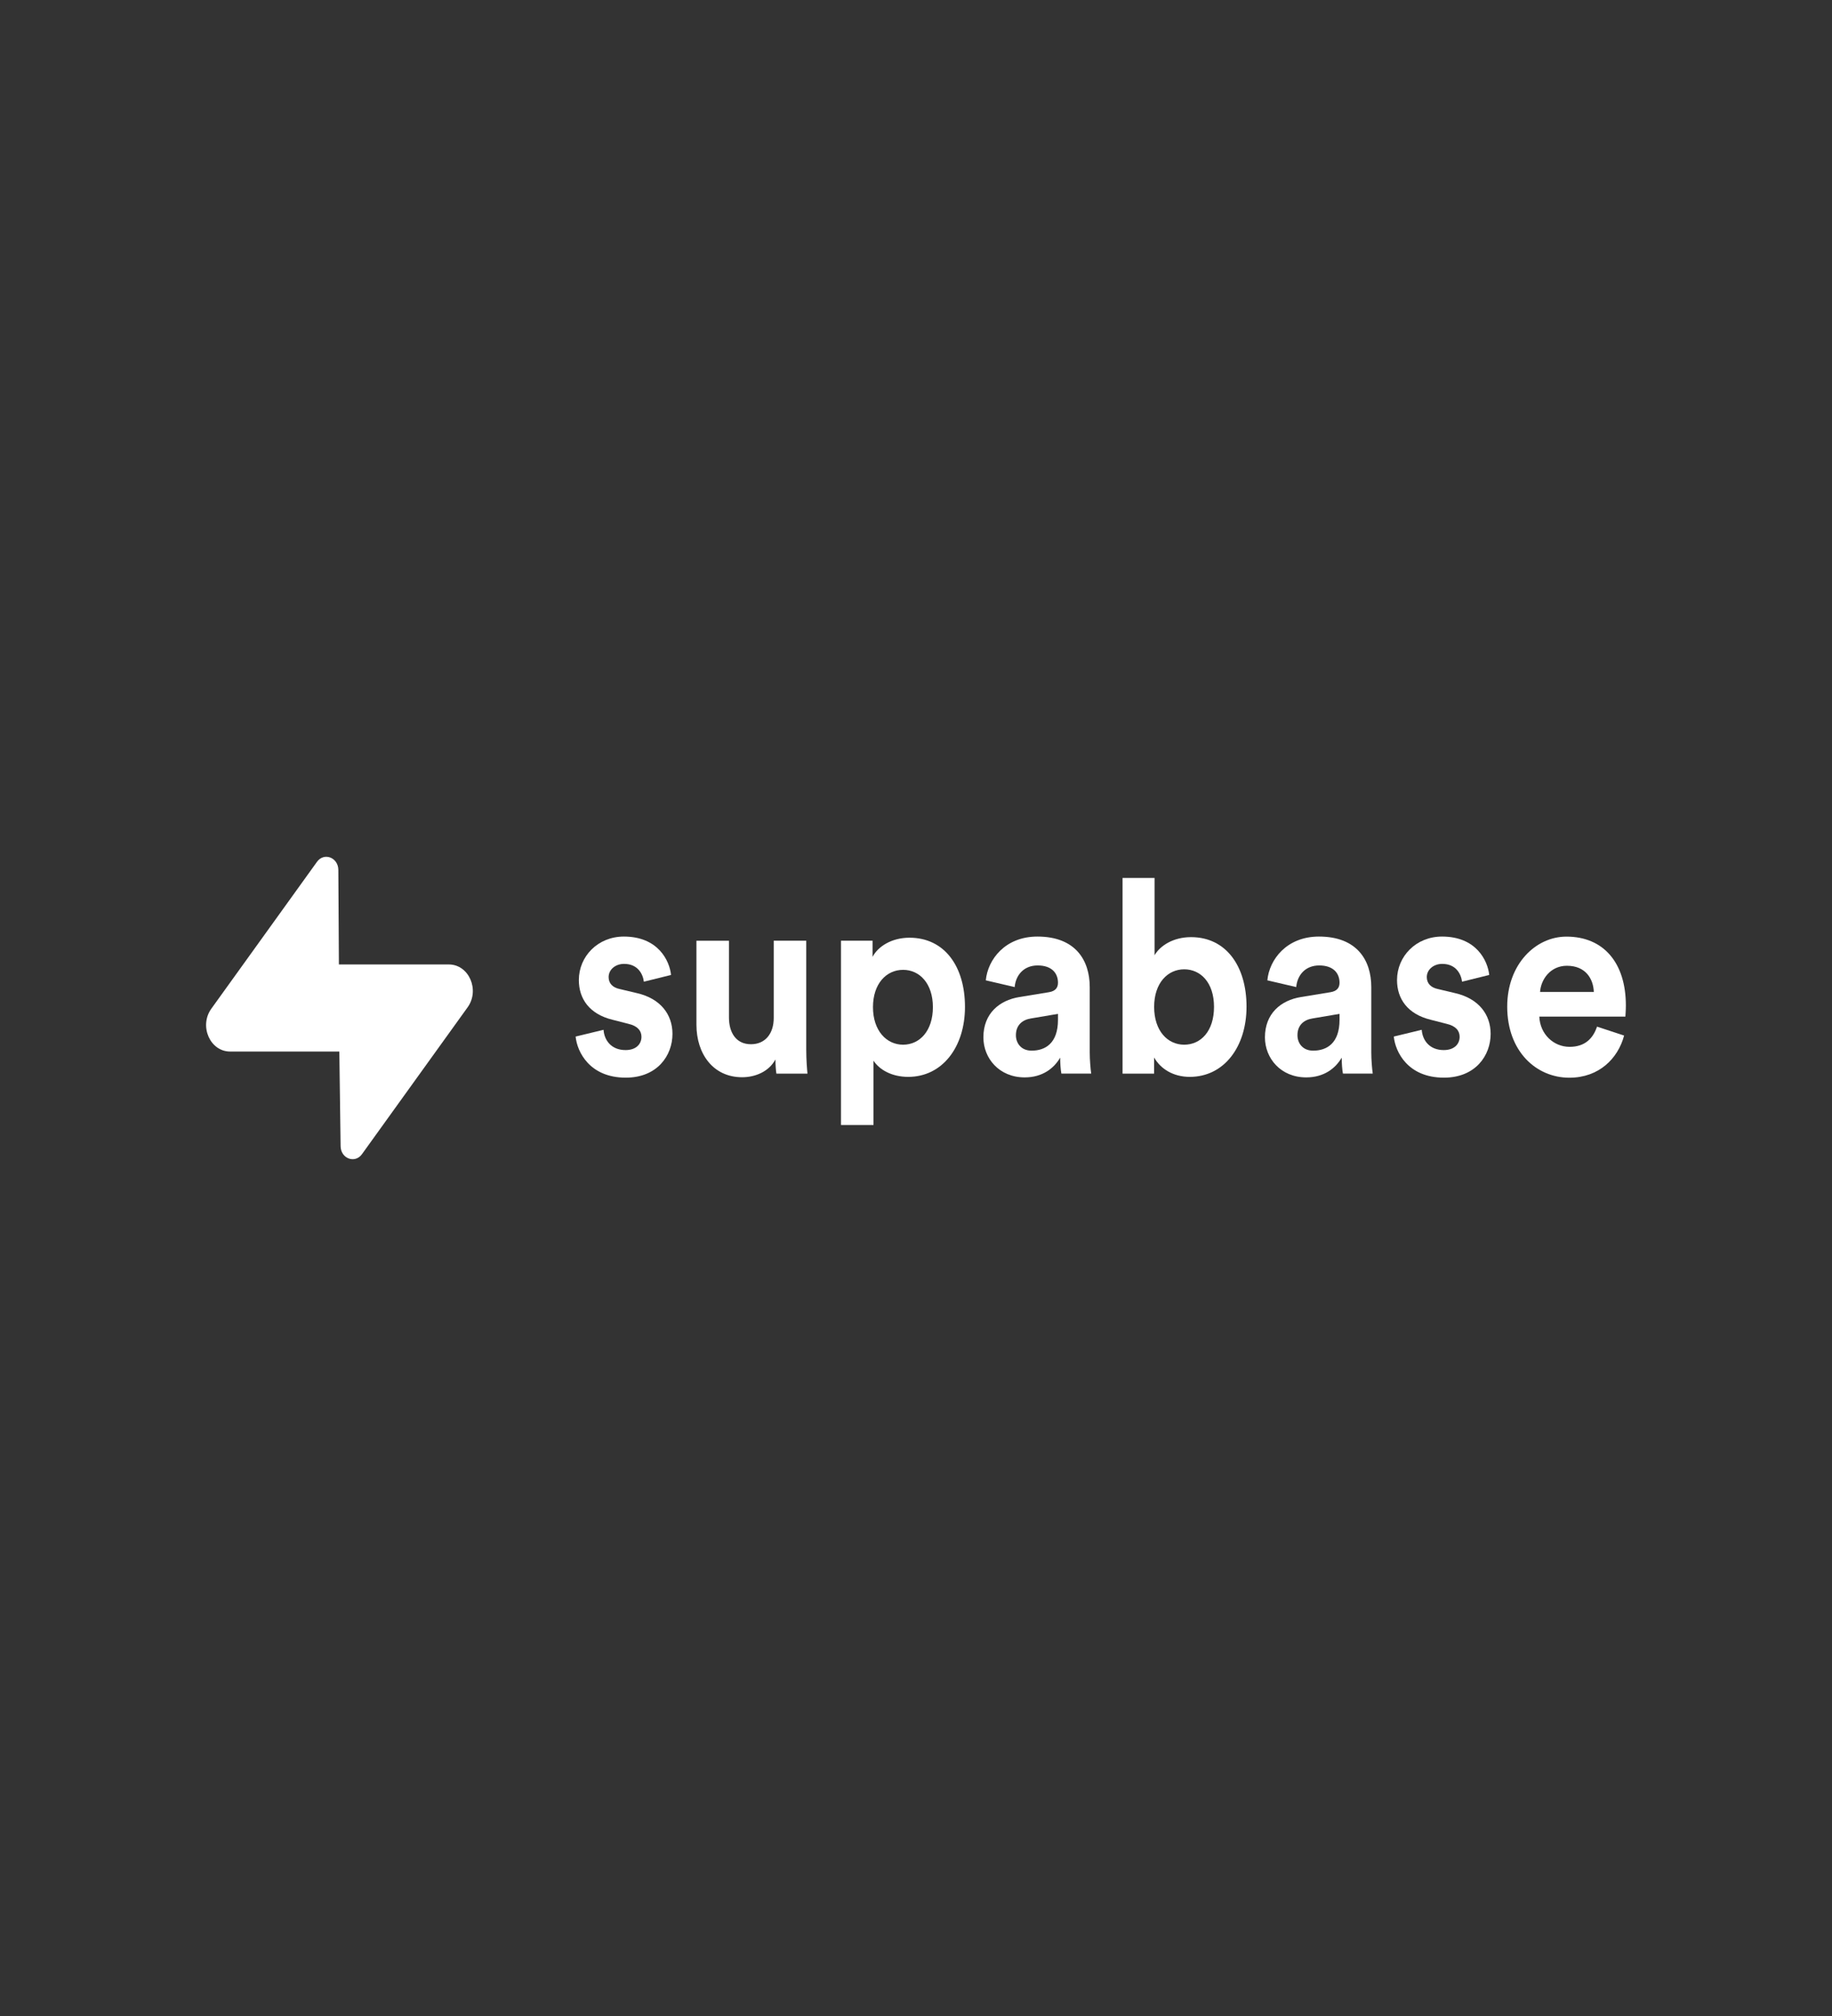<svg width="400" height="440" viewBox="0 0 400 440" fill="none" xmlns="http://www.w3.org/2000/svg">
<rect x="0" y="0" width="400" height="440" fill="#333333" stroke="none"/>
<path d="M125.684 226.241C126.004 229.548 128.732 235.203 136.627 235.203C143.519 235.203 146.826 230.369 146.826 225.649C146.826 221.407 144.211 217.919 139.034 216.745L135.294 215.855C133.847 215.559 132.886 214.681 132.886 213.256C132.886 211.603 134.384 210.371 136.255 210.371C139.241 210.371 140.367 212.549 140.584 214.259L146.516 212.788C146.195 209.665 143.684 204.409 136.213 204.409C130.551 204.409 126.386 208.718 126.386 213.906C126.386 217.976 128.68 221.339 133.754 222.57L137.226 223.46C139.251 223.927 140.057 224.999 140.057 226.287C140.057 227.826 138.941 229.183 136.585 229.183C133.485 229.183 131.935 227.062 131.78 224.759L125.694 226.23L125.684 226.241Z" fill="white"/>
<path d="M169.526 234.325H176.304C176.201 233.322 176.036 231.316 176.036 229.081V205.31H168.937V222.183C168.937 225.547 167.118 227.907 163.966 227.907C160.66 227.907 159.162 225.307 159.162 222.069V205.321H152.062V223.666C152.062 229.982 155.689 235.112 162.044 235.112C164.824 235.112 167.862 233.938 169.309 231.224C169.309 232.399 169.412 233.755 169.526 234.348V234.325Z" fill="white"/>
<path d="M190.72 245.532V231.498C192.001 233.448 194.667 235.032 198.305 235.032C205.724 235.032 210.694 228.545 210.694 219.755C210.694 210.965 206.261 204.66 198.573 204.66C194.626 204.66 191.681 206.61 190.513 208.844V205.31H183.621V245.532H190.72ZM203.688 219.812C203.688 224.999 200.805 228.009 197.178 228.009C193.551 228.009 190.606 224.942 190.606 219.812C190.606 214.682 193.541 211.672 197.178 211.672C200.816 211.672 203.688 214.682 203.688 219.812Z" fill="white"/>
<path d="M214.715 226.412C214.715 230.95 218.135 235.146 223.736 235.146C227.632 235.146 230.143 233.139 231.476 230.836C231.476 231.953 231.579 233.549 231.744 234.313H238.254C238.099 233.31 237.934 231.246 237.934 229.707V215.433C237.934 209.596 234.834 204.409 226.505 204.409C219.458 204.409 215.666 209.425 215.242 213.963L221.545 215.433C221.762 212.902 223.467 210.713 226.567 210.713C229.667 210.713 231 212.424 231 214.487C231 215.49 230.525 216.311 229.027 216.551L222.568 217.611C218.187 218.318 214.715 221.214 214.715 226.401V226.412ZM225.234 229.308C222.94 229.308 221.814 227.655 221.814 225.945C221.814 223.699 223.26 222.582 225.069 222.285L231 221.282V222.582C231 227.712 228.221 229.308 225.234 229.308Z" fill="white"/>
<path d="M251.986 234.325V230.791C253.371 233.265 256.15 235.032 259.777 235.032C267.248 235.032 272.167 228.488 272.167 219.697C272.167 210.907 267.734 204.534 260.046 204.534C256.15 204.534 253.267 206.427 252.089 208.49V191.617H245.094V234.325H251.986ZM265.068 219.754C265.068 225.067 262.185 228.009 258.558 228.009C254.931 228.009 251.996 224.999 251.996 219.754C251.996 214.51 254.983 211.557 258.558 211.557C262.133 211.557 265.068 214.442 265.068 219.754Z" fill="white"/>
<path d="M276.188 226.412C276.188 230.95 279.608 235.146 285.209 235.146C289.104 235.146 291.615 233.139 292.948 230.836C292.948 231.953 293.052 233.549 293.217 234.313H299.727C299.572 233.31 299.407 231.246 299.407 229.707V215.433C299.407 209.596 296.307 204.409 287.978 204.409C280.931 204.409 277.138 209.425 276.715 213.963L283.018 215.433C283.235 212.902 284.94 210.713 288.04 210.713C291.14 210.713 292.473 212.424 292.473 214.487C292.473 215.49 291.998 216.311 290.499 216.551L284.041 217.611C279.66 218.318 276.188 221.214 276.188 226.401V226.412ZM286.707 229.308C284.413 229.308 283.287 227.655 283.287 225.945C283.287 223.699 284.733 222.582 286.542 222.285L292.473 221.282V222.582C292.473 227.712 289.693 229.308 286.707 229.308Z" fill="white"/>
<path d="M304.324 226.241C304.645 229.548 307.362 235.203 315.267 235.203C322.16 235.203 325.466 230.369 325.466 225.649C325.466 221.407 322.852 217.919 317.675 216.745L313.934 215.855C312.488 215.559 311.527 214.681 311.527 213.256C311.527 211.603 313.025 210.371 314.895 210.371C317.882 210.371 319.008 212.549 319.225 214.259L325.156 212.788C324.836 209.665 322.325 204.409 314.854 204.409C309.191 204.409 305.027 208.718 305.027 213.906C305.027 217.976 307.321 221.339 312.395 222.57L315.867 223.46C317.892 223.927 318.698 224.999 318.698 226.287C318.698 227.826 317.582 229.183 315.226 229.183C312.126 229.183 310.586 227.062 310.421 224.759L304.335 226.23L304.324 226.241Z" fill="white"/>
<path d="M336.257 216.506C336.423 213.849 338.448 210.782 342.127 210.782C346.188 210.782 347.893 213.61 347.996 216.506H336.247H336.257ZM348.699 224.053C347.841 226.652 346.033 228.477 342.716 228.477C339.192 228.477 336.257 225.706 336.092 221.875H354.888C354.888 221.761 354.992 220.576 354.992 219.458C354.992 210.144 350.135 204.421 342.013 204.421C335.286 204.421 329.086 210.44 329.086 219.698C329.086 229.491 335.441 235.215 342.654 235.215C349.112 235.215 353.276 231.03 354.609 226.014L348.688 224.064L348.699 224.053Z" fill="white"/>
<path d="M69.212 188.095C70.742 185.974 73.842 187.137 73.873 189.85L73.997 210.497H98.001C102.382 210.497 104.821 216.072 102.093 219.858L79.029 251.906C77.5 254.026 74.4 252.863 74.369 250.15L74.09 229.503H50.24C45.859 229.503 43.42 223.928 46.148 220.143L69.212 188.095Z" fill="white"/>
</svg>
